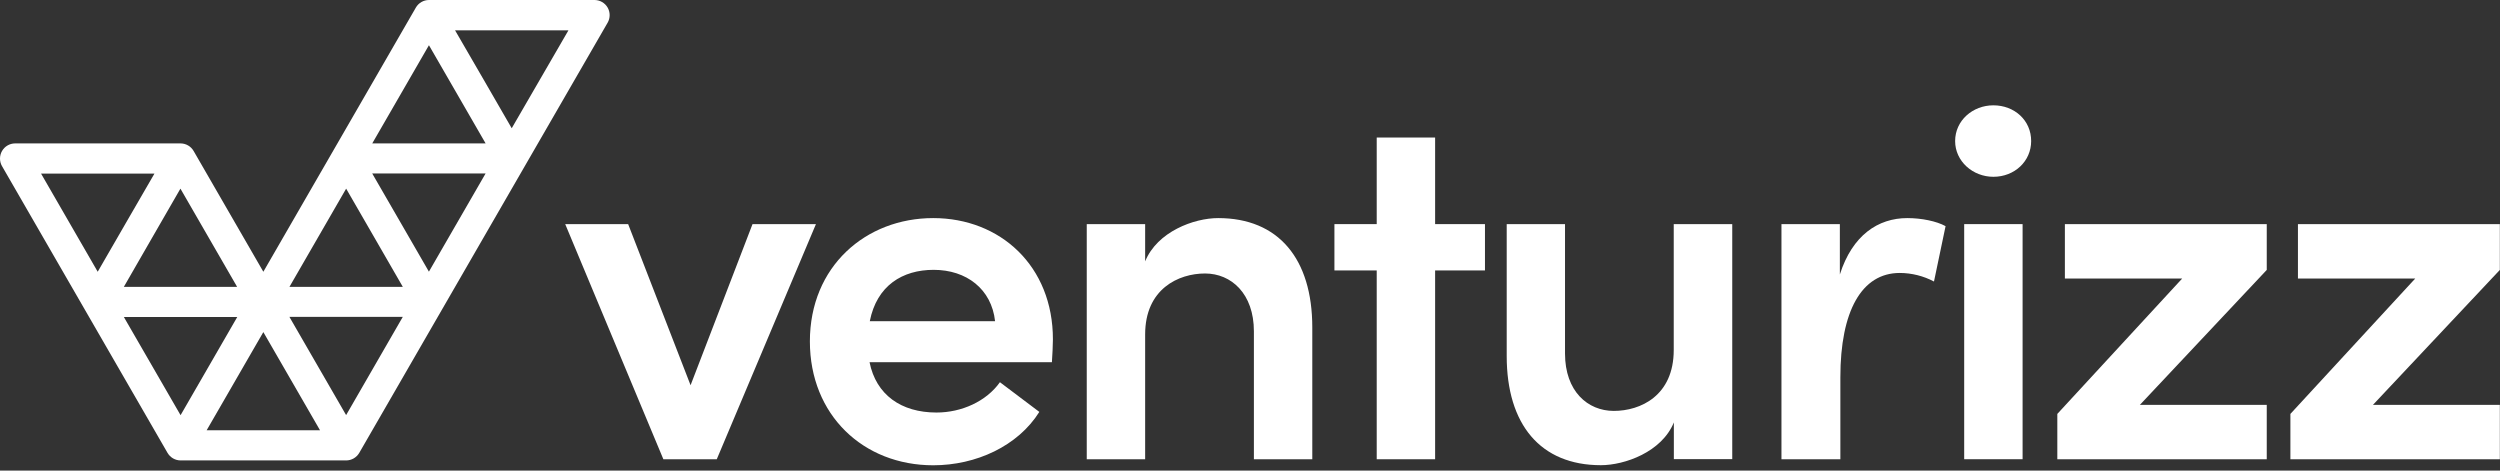 <svg preserveAspectRatio="none" width="100%" height="100%" overflow="visible" style="display: block;" viewBox="0 0 170 32" fill="none" xmlns="http://www.w3.org/2000/svg">
<rect x="0" y="0" width="170" height="32" fill="#333333" stroke="none"/>
<g id="Layer 1">
<path id="Vector" d="M51.171 15.24L46.959 26.196L42.714 15.24H38.434L45.109 31.229H48.74L55.484 15.24H51.171Z" fill="white"/>
<path id="Vector_2" d="M63.459 14.83C58.871 14.83 55.072 18.116 55.072 23.217C55.072 28.214 58.7 31.639 63.459 31.639C66.368 31.639 69.211 30.338 70.675 28.01L67.995 25.99C67.071 27.291 65.393 28.052 63.681 28.052C61.286 28.052 59.575 26.854 59.129 24.629H71.53C71.563 24.048 71.598 23.534 71.598 23.089C71.607 18.083 68.011 14.83 63.459 14.83ZM59.146 21.84C59.624 19.417 61.37 18.349 63.49 18.349C65.714 18.349 67.425 19.65 67.665 21.842L59.146 21.84Z" fill="white"/>
<path id="Vector_3" d="M82.835 14.83C81.185 14.83 78.693 15.754 77.87 17.774V15.24H73.899V31.229H77.87V22.739C77.87 19.646 80.138 18.597 81.944 18.597C83.725 18.597 85.265 19.966 85.265 22.532V31.229H89.236V22.266C89.236 17.603 86.942 14.83 82.835 14.83Z" fill="white"/>
<path id="Vector_4" d="M97.588 9.352H93.617V15.24H90.741V18.39H93.617V31.229H97.588V18.39H100.978V15.24H97.588V9.352Z" fill="white"/>
<path id="Vector_5" d="M113.814 23.8C113.814 26.916 111.546 27.942 109.74 27.942C107.961 27.942 106.421 26.606 106.421 24.04V15.24H102.456V24.211C102.456 28.866 104.751 31.633 108.86 31.633C110.468 31.633 113.002 30.742 113.822 28.724V31.223H117.793V15.24H113.814V23.8Z" fill="white"/>
<path id="Vector_6" d="M125.11 18.665V15.24H121.139V31.229H125.145V25.648C125.145 21.163 126.588 18.561 129.184 18.561C129.995 18.564 130.794 18.764 131.511 19.143L132.299 15.378C131.681 15.036 130.65 14.83 129.697 14.83C127.712 14.83 125.959 15.995 125.11 18.665Z" fill="white"/>
<path id="Vector_7" d="M135.55 7.162C134.146 7.162 132.949 8.193 132.949 9.593C132.949 10.962 134.146 12.022 135.55 12.022C136.994 12.022 138.119 10.962 138.119 9.593C138.123 8.189 136.989 7.162 135.55 7.162Z" fill="white"/>
<path id="Vector_8" d="M137.536 15.24H133.565V31.227H137.536V15.24Z" fill="white"/>
<path id="Vector_9" d="M140.412 18.939H148.389L139.898 28.146V31.229H154.139V27.53H145.513L154.139 18.355V15.24H140.412V18.939Z" fill="white"/>
<path id="Vector_10" d="M169.989 15.24H156.26V18.939H164.237L155.747 28.146V31.229H169.989V27.53H161.361L169.989 18.355V15.24Z" fill="white"/>
<path id="Vector_11" d="M41.318 0.513C41.228 0.358 41.098 0.228 40.942 0.138C40.786 0.048 40.609 0.001 40.429 8.10623e-08L29.168 8.10623e-08C28.988 0.001 28.812 0.048 28.656 0.138C28.5 0.228 28.37 0.358 28.28 0.513L22.649 10.265L17.907 18.479L13.165 10.265C13.075 10.11 12.945 9.98 12.79 9.89C12.634 9.8 12.457 9.752 12.277 9.752H1.02C0.841 9.754 0.665 9.802 0.51 9.893C0.356 9.983 0.227 10.113 0.138 10.268C0.048 10.423 0.001 10.599 9.18604e-06 10.778C-0.001 10.957 0.045 11.134 0.133 11.29L5.762 21.044L11.392 30.796C11.483 30.951 11.612 31.08 11.767 31.17C11.923 31.26 12.099 31.308 12.279 31.309H23.542C23.722 31.308 23.898 31.26 24.054 31.17C24.209 31.08 24.338 30.951 24.429 30.796L30.059 21.044L35.69 11.29L41.322 1.538C41.411 1.382 41.457 1.205 41.456 1.025C41.456 0.845 41.408 0.669 41.318 0.513ZM29.168 3.076L31.096 6.414L33.022 9.752H25.313L29.168 3.076ZM23.538 12.828L25.466 16.168L27.391 19.506H19.683L23.538 12.828ZM10.343 16.168L12.269 12.828L16.124 19.506H8.421L10.343 16.168ZM10.504 11.803L8.572 15.141L6.644 18.479L2.791 11.803H10.504ZM16.134 21.555L12.279 28.233L8.421 21.555H16.134ZM14.052 29.258L17.907 22.582L21.761 29.258H14.052ZM23.536 28.227L19.68 21.549H27.389L23.536 28.227ZM29.166 18.473L27.239 15.135L25.311 11.797H33.02L29.166 18.473ZM34.797 8.721L32.869 5.383L30.944 2.062H38.654L34.797 8.721Z" fill="white"/>
</g>
</svg>
